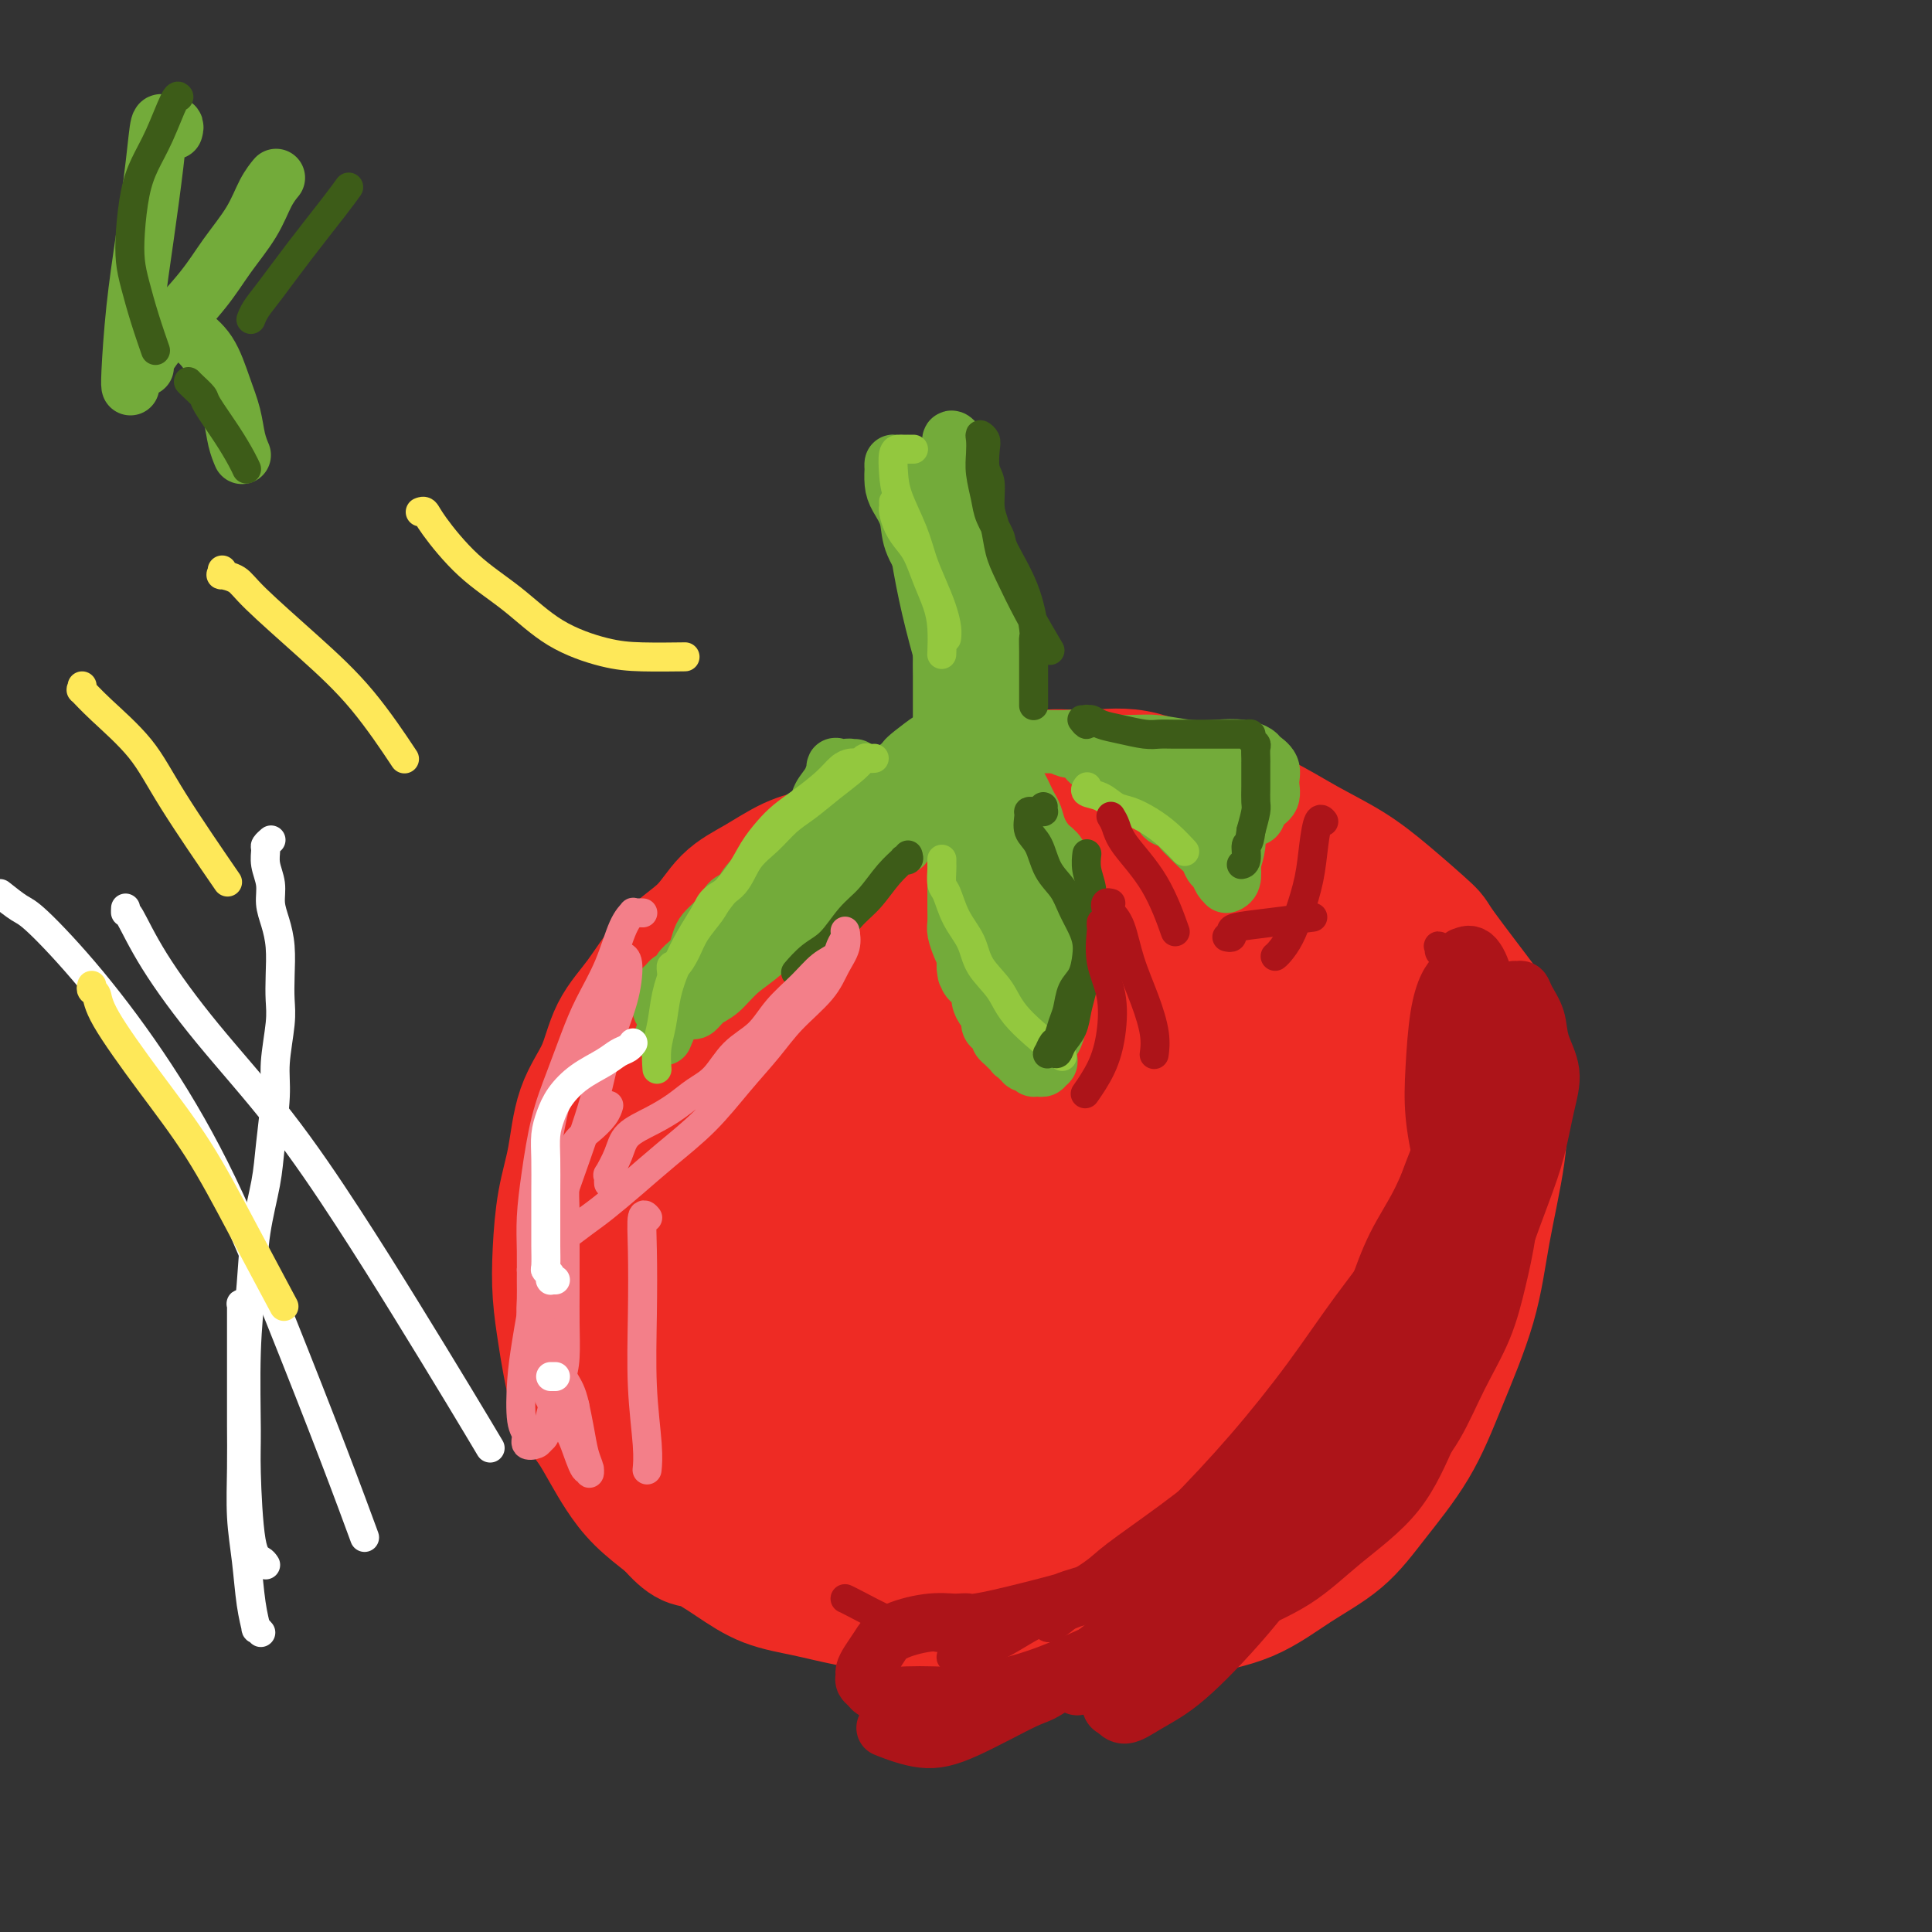 <svg viewBox='0 0 400 400' version='1.1' xmlns='http://www.w3.org/2000/svg' xmlns:xlink='http://www.w3.org/1999/xlink'><rect x="0" y="0" width="400" height="400" fill="#333333" stroke="none"/><g fill='none' stroke='#EE2B24' stroke-width='28' stroke-linecap='round' stroke-linejoin='round'><path d='M205,169c0.118,-0.455 0.237,-0.910 0,-1c-0.237,-0.090 -0.828,0.186 -1,0c-0.172,-0.186 0.077,-0.832 0,-1c-0.077,-0.168 -0.481,0.143 -1,0c-0.519,-0.143 -1.155,-0.741 -2,-1c-0.845,-0.259 -1.900,-0.180 -3,0c-1.100,0.180 -2.246,0.461 -4,1c-1.754,0.539 -4.115,1.336 -6,2c-1.885,0.664 -3.293,1.195 -5,2c-1.707,0.805 -3.713,1.882 -6,3c-2.287,1.118 -4.857,2.276 -7,3c-2.143,0.724 -3.860,1.015 -6,2c-2.140,0.985 -4.703,2.663 -7,4c-2.297,1.337 -4.327,2.332 -6,4c-1.673,1.668 -2.988,4.009 -5,6c-2.012,1.991 -4.721,3.634 -7,6c-2.279,2.366 -4.129,5.456 -6,8c-1.871,2.544 -3.762,4.542 -5,7c-1.238,2.458 -1.824,5.375 -3,8c-1.176,2.625 -2.943,4.957 -4,8c-1.057,3.043 -1.404,6.795 -2,10c-0.596,3.205 -1.439,5.862 -2,9c-0.561,3.138 -0.839,6.758 -1,10c-0.161,3.242 -0.206,6.105 0,9c0.206,2.895 0.663,5.820 1,8c0.337,2.180 0.554,3.614 1,6c0.446,2.386 1.121,5.722 2,8c0.879,2.278 1.962,3.497 3,5c1.038,1.503 2.031,3.289 3,5c0.969,1.711 1.915,3.345 3,5c1.085,1.655 2.310,3.330 4,5c1.690,1.670 3.845,3.335 6,5'/><path d='M139,315c3.960,4.589 4.361,3.561 6,4c1.639,0.439 4.518,2.344 7,4c2.482,1.656 4.568,3.062 7,4c2.432,0.938 5.211,1.407 8,2c2.789,0.593 5.589,1.311 9,2c3.411,0.689 7.432,1.349 11,2c3.568,0.651 6.681,1.294 10,2c3.319,0.706 6.844,1.476 10,2c3.156,0.524 5.943,0.803 9,1c3.057,0.197 6.383,0.311 10,0c3.617,-0.311 7.526,-1.049 11,-2c3.474,-0.951 6.512,-2.115 10,-3c3.488,-0.885 7.426,-1.491 11,-3c3.574,-1.509 6.785,-3.921 10,-6c3.215,-2.079 6.433,-3.824 9,-6c2.567,-2.176 4.482,-4.783 7,-8c2.518,-3.217 5.638,-7.045 8,-11c2.362,-3.955 3.966,-8.037 6,-13c2.034,-4.963 4.498,-10.806 6,-16c1.502,-5.194 2.043,-9.738 3,-15c0.957,-5.262 2.329,-11.243 3,-16c0.671,-4.757 0.641,-8.292 0,-13c-0.641,-4.708 -1.895,-10.589 -2,-13c-0.105,-2.411 0.937,-1.351 -1,-4c-1.937,-2.649 -6.853,-9.008 -9,-12c-2.147,-2.992 -1.523,-2.618 -3,-4c-1.477,-1.382 -5.053,-4.519 -8,-7c-2.947,-2.481 -5.264,-4.304 -8,-6c-2.736,-1.696 -5.890,-3.264 -9,-5c-3.110,-1.736 -6.174,-3.639 -9,-5c-2.826,-1.361 -5.413,-2.181 -8,-3'/><path d='M253,167c-6.886,-3.434 -7.102,-2.520 -9,-3c-1.898,-0.480 -5.479,-2.354 -9,-3c-3.521,-0.646 -6.982,-0.065 -10,0c-3.018,0.065 -5.595,-0.388 -9,0c-3.405,0.388 -7.640,1.615 -11,3c-3.360,1.385 -5.845,2.928 -9,5c-3.155,2.072 -6.978,4.672 -10,7c-3.022,2.328 -5.242,4.385 -8,7c-2.758,2.615 -6.055,5.788 -9,9c-2.945,3.212 -5.537,6.465 -8,10c-2.463,3.535 -4.798,7.354 -7,11c-2.202,3.646 -4.273,7.118 -6,11c-1.727,3.882 -3.112,8.172 -4,12c-0.888,3.828 -1.278,7.193 -2,11c-0.722,3.807 -1.775,8.056 -2,12c-0.225,3.944 0.377,7.583 1,11c0.623,3.417 1.269,6.612 2,10c0.731,3.388 1.549,6.969 3,10c1.451,3.031 3.534,5.512 5,8c1.466,2.488 2.314,4.984 4,7c1.686,2.016 4.210,3.553 7,5c2.790,1.447 5.845,2.804 9,4c3.155,1.196 6.408,2.231 10,3c3.592,0.769 7.523,1.271 12,2c4.477,0.729 9.500,1.685 14,2c4.500,0.315 8.477,-0.009 13,0c4.523,0.009 9.593,0.353 14,0c4.407,-0.353 8.150,-1.404 12,-2c3.850,-0.596 7.806,-0.737 12,-1c4.194,-0.263 8.627,-0.646 12,-2c3.373,-1.354 5.687,-3.677 8,-6'/><path d='M278,310c2.540,-2.497 4.889,-5.738 7,-10c2.111,-4.262 3.984,-9.544 5,-15c1.016,-5.456 1.174,-11.085 1,-17c-0.174,-5.915 -0.681,-12.116 -1,-18c-0.319,-5.884 -0.451,-11.451 -1,-17c-0.549,-5.549 -1.515,-11.082 -2,-16c-0.485,-4.918 -0.491,-9.223 -1,-13c-0.509,-3.777 -1.523,-7.028 -3,-10c-1.477,-2.972 -3.418,-5.667 -5,-8c-1.582,-2.333 -2.805,-4.305 -5,-6c-2.195,-1.695 -5.362,-3.113 -9,-4c-3.638,-0.887 -7.745,-1.245 -12,-1c-4.255,0.245 -8.656,1.092 -13,2c-4.344,0.908 -8.629,1.879 -13,3c-4.371,1.121 -8.826,2.394 -13,4c-4.174,1.606 -8.065,3.546 -12,5c-3.935,1.454 -7.914,2.421 -11,4c-3.086,1.579 -5.281,3.768 -8,6c-2.719,2.232 -5.963,4.507 -9,8c-3.037,3.493 -5.867,8.206 -8,14c-2.133,5.794 -3.568,12.671 -4,17c-0.432,4.329 0.140,6.109 0,10c-0.140,3.891 -0.991,9.892 1,18c1.991,8.108 6.825,18.323 9,23c2.175,4.677 1.690,3.815 3,6c1.310,2.185 4.414,7.415 7,11c2.586,3.585 4.654,5.524 7,7c2.346,1.476 4.969,2.488 8,3c3.031,0.512 6.470,0.522 10,0c3.530,-0.522 7.151,-1.578 11,-3c3.849,-1.422 7.924,-3.211 12,-5'/><path d='M229,308c7.481,-2.308 9.685,-4.077 13,-6c3.315,-1.923 7.741,-3.999 11,-6c3.259,-2.001 5.350,-3.926 8,-7c2.650,-3.074 5.858,-7.298 8,-12c2.142,-4.702 3.216,-9.881 4,-15c0.784,-5.119 1.277,-10.177 1,-15c-0.277,-4.823 -1.325,-9.409 -3,-14c-1.675,-4.591 -3.977,-9.186 -6,-13c-2.023,-3.814 -3.768,-6.849 -7,-10c-3.232,-3.151 -7.951,-6.420 -12,-9c-4.049,-2.580 -7.429,-4.472 -11,-6c-3.571,-1.528 -7.332,-2.692 -11,-3c-3.668,-0.308 -7.243,0.239 -11,1c-3.757,0.761 -7.696,1.737 -11,4c-3.304,2.263 -5.972,5.812 -9,10c-3.028,4.188 -6.414,9.015 -9,14c-2.586,4.985 -4.370,10.128 -6,16c-1.630,5.872 -3.106,12.473 -4,18c-0.894,5.527 -1.205,9.979 -1,15c0.205,5.021 0.926,10.612 2,15c1.074,4.388 2.502,7.575 4,11c1.498,3.425 3.066,7.088 6,10c2.934,2.912 7.235,5.072 11,7c3.765,1.928 6.994,3.624 11,4c4.006,0.376 8.789,-0.568 13,-2c4.211,-1.432 7.848,-3.353 12,-6c4.152,-2.647 8.817,-6.019 13,-10c4.183,-3.981 7.884,-8.572 11,-14c3.116,-5.428 5.647,-11.692 8,-18c2.353,-6.308 4.530,-12.659 6,-19c1.470,-6.341 2.235,-12.670 3,-19'/><path d='M273,229c0.408,-5.892 -0.072,-11.122 -1,-16c-0.928,-4.878 -2.306,-9.403 -4,-13c-1.694,-3.597 -3.706,-6.266 -7,-9c-3.294,-2.734 -7.870,-5.534 -12,-7c-4.130,-1.466 -7.815,-1.598 -12,-1c-4.185,0.598 -8.870,1.926 -13,4c-4.130,2.074 -7.705,4.895 -12,9c-4.295,4.105 -9.309,9.494 -13,15c-3.691,5.506 -6.058,11.128 -8,17c-1.942,5.872 -3.459,11.994 -4,18c-0.541,6.006 -0.106,11.896 1,17c1.106,5.104 2.883,9.424 5,14c2.117,4.576 4.574,9.409 8,13c3.426,3.591 7.821,5.940 12,8c4.179,2.060 8.140,3.832 12,4c3.860,0.168 7.617,-1.269 11,-3c3.383,-1.731 6.393,-3.758 10,-7c3.607,-3.242 7.812,-7.701 11,-12c3.188,-4.299 5.358,-8.438 7,-14c1.642,-5.562 2.756,-12.547 3,-19c0.244,-6.453 -0.383,-12.375 -1,-18c-0.617,-5.625 -1.223,-10.954 -3,-16c-1.777,-5.046 -4.724,-9.808 -6,-12c-1.276,-2.192 -0.880,-1.813 -3,-3c-2.120,-1.187 -6.757,-3.939 -11,-5c-4.243,-1.061 -8.091,-0.430 -12,1c-3.909,1.430 -7.879,3.659 -12,7c-4.121,3.341 -8.393,7.792 -12,13c-3.607,5.208 -6.548,11.171 -9,17c-2.452,5.829 -4.415,11.522 -5,17c-0.585,5.478 0.207,10.739 1,16'/><path d='M194,264c0.745,5.214 2.107,10.250 4,14c1.893,3.750 4.317,6.214 8,9c3.683,2.786 8.625,5.895 13,7c4.375,1.105 8.182,0.208 12,-1c3.818,-1.208 7.647,-2.725 11,-5c3.353,-2.275 6.229,-5.308 9,-9c2.771,-3.692 5.439,-8.044 7,-13c1.561,-4.956 2.017,-10.517 2,-16c-0.017,-5.483 -0.508,-10.889 -2,-16c-1.492,-5.111 -3.986,-9.928 -6,-14c-2.014,-4.072 -3.550,-7.398 -6,-10c-2.450,-2.602 -5.815,-4.479 -9,-5c-3.185,-0.521 -6.190,0.316 -9,2c-2.810,1.684 -5.426,4.217 -8,9c-2.574,4.783 -5.107,11.816 -6,18c-0.893,6.184 -0.145,11.519 1,17c1.145,5.481 2.689,11.107 4,15c1.311,3.893 2.389,6.054 5,8c2.611,1.946 6.753,3.679 10,4c3.247,0.321 5.597,-0.768 8,-3c2.403,-2.232 4.859,-5.605 7,-10c2.141,-4.395 3.969,-9.811 5,-15c1.031,-5.189 1.267,-10.152 1,-15c-0.267,-4.848 -1.037,-9.580 -2,-13c-0.963,-3.420 -2.118,-5.528 -4,-7c-1.882,-1.472 -4.491,-2.309 -7,-2c-2.509,0.309 -4.918,1.765 -8,6c-3.082,4.235 -6.836,11.248 -9,18c-2.164,6.752 -2.736,13.241 -3,19c-0.264,5.759 -0.218,10.788 0,14c0.218,3.212 0.609,4.606 1,6'/><path d='M223,276c-0.159,6.280 0.445,2.479 1,1c0.555,-1.479 1.063,-0.635 2,-2c0.937,-1.365 2.304,-4.938 3,-9c0.696,-4.063 0.723,-8.615 1,-12c0.277,-3.385 0.805,-5.604 1,-8c0.195,-2.396 0.056,-4.970 0,-6c-0.056,-1.030 -0.028,-0.515 0,0'/></g>
<g fill='none' stroke='#73AB3A' stroke-width='12' stroke-linecap='round' stroke-linejoin='round'><path d='M197,157c0.006,-0.423 0.011,-0.845 0,-1c-0.011,-0.155 -0.039,-0.042 0,0c0.039,0.042 0.146,0.013 0,0c-0.146,-0.013 -0.545,-0.009 -1,0c-0.455,0.009 -0.967,0.022 -1,0c-0.033,-0.022 0.411,-0.078 0,0c-0.411,0.078 -1.678,0.290 -3,1c-1.322,0.710 -2.701,1.917 -4,3c-1.299,1.083 -2.519,2.040 -4,3c-1.481,0.960 -3.224,1.922 -5,3c-1.776,1.078 -3.585,2.274 -5,3c-1.415,0.726 -2.437,0.984 -4,2c-1.563,1.016 -3.668,2.789 -5,4c-1.332,1.211 -1.890,1.858 -3,3c-1.110,1.142 -2.770,2.779 -4,4c-1.230,1.221 -2.028,2.027 -3,3c-0.972,0.973 -2.118,2.114 -3,3c-0.882,0.886 -1.500,1.518 -2,2c-0.500,0.482 -0.882,0.813 -1,1c-0.118,0.187 0.028,0.228 0,0c-0.028,-0.228 -0.232,-0.727 0,-1c0.232,-0.273 0.899,-0.320 2,-1c1.101,-0.680 2.636,-1.994 4,-3c1.364,-1.006 2.556,-1.704 4,-3c1.444,-1.296 3.141,-3.189 5,-5c1.859,-1.811 3.881,-3.538 6,-5c2.119,-1.462 4.337,-2.657 6,-4c1.663,-1.343 2.772,-2.832 4,-4c1.228,-1.168 2.577,-2.014 4,-3c1.423,-0.986 2.922,-2.112 4,-3c1.078,-0.888 1.737,-1.540 2,-2c0.263,-0.460 0.132,-0.730 0,-1'/><path d='M190,156c6.022,-5.332 1.078,-1.660 -1,0c-2.078,1.660 -1.289,1.310 -2,2c-0.711,0.690 -2.922,2.419 -5,4c-2.078,1.581 -4.022,3.013 -6,5c-1.978,1.987 -3.989,4.530 -6,7c-2.011,2.470 -4.023,4.867 -6,7c-1.977,2.133 -3.920,4.003 -6,6c-2.080,1.997 -4.297,4.121 -6,6c-1.703,1.879 -2.891,3.511 -4,5c-1.109,1.489 -2.140,2.833 -3,4c-0.860,1.167 -1.548,2.155 -2,3c-0.452,0.845 -0.668,1.546 -1,2c-0.332,0.454 -0.780,0.659 -1,1c-0.220,0.341 -0.211,0.817 0,1c0.211,0.183 0.625,0.073 1,0c0.375,-0.073 0.710,-0.109 1,0c0.290,0.109 0.535,0.362 1,0c0.465,-0.362 1.152,-1.338 2,-2c0.848,-0.662 1.859,-1.011 3,-2c1.141,-0.989 2.411,-2.617 4,-4c1.589,-1.383 3.495,-2.522 5,-4c1.505,-1.478 2.607,-3.294 4,-5c1.393,-1.706 3.075,-3.303 5,-5c1.925,-1.697 4.093,-3.493 6,-5c1.907,-1.507 3.552,-2.723 5,-4c1.448,-1.277 2.697,-2.613 4,-4c1.303,-1.387 2.658,-2.825 4,-4c1.342,-1.175 2.671,-2.088 4,-3'/><path d='M190,167c6.917,-6.282 3.711,-2.987 3,-2c-0.711,0.987 1.073,-0.335 2,-1c0.927,-0.665 0.997,-0.674 1,-1c0.003,-0.326 -0.060,-0.969 0,-1c0.060,-0.031 0.245,0.549 0,1c-0.245,0.451 -0.919,0.774 -1,1c-0.081,0.226 0.433,0.356 0,1c-0.433,0.644 -1.811,1.801 -3,3c-1.189,1.199 -2.188,2.441 -4,4c-1.812,1.559 -4.436,3.437 -6,5c-1.564,1.563 -2.066,2.812 -3,4c-0.934,1.188 -2.299,2.316 -3,3c-0.701,0.684 -0.737,0.925 -1,1c-0.263,0.075 -0.751,-0.016 -1,0c-0.249,0.016 -0.258,0.140 0,0c0.258,-0.140 0.783,-0.545 1,-1c0.217,-0.455 0.127,-0.961 1,-2c0.873,-1.039 2.711,-2.611 4,-4c1.289,-1.389 2.029,-2.594 3,-4c0.971,-1.406 2.173,-3.011 3,-4c0.827,-0.989 1.279,-1.360 2,-2c0.721,-0.640 1.709,-1.548 2,-2c0.291,-0.452 -0.117,-0.448 0,-1c0.117,-0.552 0.759,-1.660 1,-2c0.241,-0.340 0.079,0.090 0,0c-0.079,-0.090 -0.076,-0.698 0,-1c0.076,-0.302 0.227,-0.297 0,0c-0.227,0.297 -0.830,0.888 -1,1c-0.170,0.112 0.094,-0.254 0,0c-0.094,0.254 -0.547,1.127 -1,2'/><path d='M189,165c-0.248,0.423 0.131,0.482 0,1c-0.131,0.518 -0.771,1.496 -1,2c-0.229,0.504 -0.047,0.534 0,1c0.047,0.466 -0.040,1.368 0,2c0.040,0.632 0.207,0.992 0,1c-0.207,0.008 -0.787,-0.338 -1,0c-0.213,0.338 -0.057,1.359 0,2c0.057,0.641 0.015,0.903 0,1c-0.015,0.097 -0.004,0.028 0,0c0.004,-0.028 0.002,-0.014 0,0'/><path d='M177,159c0.120,0.392 0.240,0.784 0,1c-0.240,0.216 -0.839,0.255 -1,0c-0.161,-0.255 0.115,-0.803 0,-1c-0.115,-0.197 -0.621,-0.044 -1,0c-0.379,0.044 -0.630,-0.022 -1,0c-0.370,0.022 -0.858,0.131 -1,0c-0.142,-0.131 0.062,-0.502 0,0c-0.062,0.502 -0.390,1.876 -1,3c-0.610,1.124 -1.503,1.998 -2,3c-0.497,1.002 -0.597,2.134 -1,3c-0.403,0.866 -1.109,1.467 -2,2c-0.891,0.533 -1.967,0.999 -3,2c-1.033,1.001 -2.024,2.537 -3,4c-0.976,1.463 -1.938,2.853 -3,4c-1.062,1.147 -2.225,2.051 -3,3c-0.775,0.949 -1.163,1.944 -2,3c-0.837,1.056 -2.122,2.173 -3,3c-0.878,0.827 -1.350,1.363 -2,2c-0.650,0.637 -1.480,1.374 -2,2c-0.520,0.626 -0.731,1.142 -1,2c-0.269,0.858 -0.597,2.060 -1,3c-0.403,0.940 -0.883,1.618 -1,2c-0.117,0.382 0.127,0.469 0,1c-0.127,0.531 -0.627,1.507 -1,2c-0.373,0.493 -0.621,0.503 -1,1c-0.379,0.497 -0.890,1.481 -1,2c-0.110,0.519 0.181,0.574 0,1c-0.181,0.426 -0.833,1.225 -1,2c-0.167,0.775 0.151,1.527 0,2c-0.151,0.473 -0.771,0.666 -1,1c-0.229,0.334 -0.065,0.810 0,1c0.065,0.190 0.033,0.095 0,0'/><path d='M138,213c-1.244,3.111 -0.356,0.889 0,0c0.356,-0.889 0.178,-0.444 0,0'/><path d='M204,154c0.120,-0.000 0.239,-0.000 0,0c-0.239,0.000 -0.837,0.000 -1,0c-0.163,-0.000 0.107,-0.001 0,0c-0.107,0.001 -0.593,0.002 -1,0c-0.407,-0.002 -0.735,-0.008 -1,0c-0.265,0.008 -0.468,0.028 -1,0c-0.532,-0.028 -1.395,-0.106 -2,0c-0.605,0.106 -0.953,0.395 -2,1c-1.047,0.605 -2.793,1.527 -4,2c-1.207,0.473 -1.874,0.498 -3,1c-1.126,0.502 -2.712,1.482 -4,2c-1.288,0.518 -2.277,0.576 -3,1c-0.723,0.424 -1.180,1.216 -2,2c-0.820,0.784 -2.001,1.560 -3,2c-0.999,0.440 -1.814,0.544 -3,1c-1.186,0.456 -2.741,1.262 -4,2c-1.259,0.738 -2.221,1.406 -3,2c-0.779,0.594 -1.375,1.114 -2,2c-0.625,0.886 -1.280,2.138 -2,3c-0.720,0.862 -1.506,1.334 -2,2c-0.494,0.666 -0.695,1.526 -1,2c-0.305,0.474 -0.714,0.561 -1,1c-0.286,0.439 -0.447,1.230 -1,2c-0.553,0.770 -1.496,1.520 -2,2c-0.504,0.480 -0.569,0.691 -1,1c-0.431,0.309 -1.229,0.715 -2,1c-0.771,0.285 -1.516,0.447 -2,1c-0.484,0.553 -0.707,1.496 -1,2c-0.293,0.504 -0.656,0.568 -1,1c-0.344,0.432 -0.670,1.232 -1,2c-0.330,0.768 -0.666,1.505 -1,2c-0.334,0.495 -0.667,0.747 -1,1'/><path d='M146,195c-3.383,4.223 -1.340,2.279 -1,2c0.340,-0.279 -1.022,1.105 -2,2c-0.978,0.895 -1.572,1.300 -2,2c-0.428,0.700 -0.689,1.694 -1,2c-0.311,0.306 -0.672,-0.077 -1,0c-0.328,0.077 -0.624,0.613 -1,1c-0.376,0.387 -0.833,0.624 -1,1c-0.167,0.376 -0.045,0.889 0,1c0.045,0.111 0.012,-0.182 0,0c-0.012,0.182 -0.004,0.837 0,1c0.004,0.163 0.005,-0.167 0,0c-0.005,0.167 -0.017,0.829 0,1c0.017,0.171 0.064,-0.150 0,0c-0.064,0.150 -0.239,0.769 0,1c0.239,0.231 0.893,0.073 1,0c0.107,-0.073 -0.332,-0.061 0,0c0.332,0.061 1.436,0.170 2,0c0.564,-0.170 0.590,-0.620 1,-1c0.410,-0.380 1.205,-0.690 2,-1'/><path d='M143,207c1.064,-0.273 0.726,-0.455 1,-1c0.274,-0.545 1.162,-1.454 2,-2c0.838,-0.546 1.628,-0.728 2,-1c0.372,-0.272 0.327,-0.635 1,-1c0.673,-0.365 2.063,-0.732 3,-1c0.937,-0.268 1.419,-0.438 2,-1c0.581,-0.562 1.259,-1.515 2,-2c0.741,-0.485 1.545,-0.501 2,-1c0.455,-0.499 0.563,-1.481 1,-2c0.437,-0.519 1.205,-0.577 2,-1c0.795,-0.423 1.616,-1.213 2,-2c0.384,-0.787 0.331,-1.573 1,-2c0.669,-0.427 2.062,-0.495 3,-1c0.938,-0.505 1.422,-1.446 2,-2c0.578,-0.554 1.249,-0.721 2,-1c0.751,-0.279 1.581,-0.670 2,-1c0.419,-0.330 0.427,-0.599 1,-1c0.573,-0.401 1.711,-0.934 2,-1c0.289,-0.066 -0.270,0.334 0,0c0.270,-0.334 1.371,-1.403 2,-2c0.629,-0.597 0.788,-0.722 1,-1c0.212,-0.278 0.478,-0.708 1,-1c0.522,-0.292 1.299,-0.445 2,-1c0.701,-0.555 1.324,-1.511 2,-2c0.676,-0.489 1.403,-0.512 2,-1c0.597,-0.488 1.064,-1.440 2,-2c0.936,-0.560 2.342,-0.727 3,-1c0.658,-0.273 0.568,-0.650 1,-1c0.432,-0.350 1.386,-0.671 2,-1c0.614,-0.329 0.890,-0.665 1,-1c0.110,-0.335 0.055,-0.667 0,-1'/><path d='M195,168c8.226,-6.196 2.793,-2.186 1,-1c-1.793,1.186 0.056,-0.453 1,-1c0.944,-0.547 0.984,-0.002 1,0c0.016,0.002 0.008,-0.539 0,-1c-0.008,-0.461 -0.016,-0.842 0,-1c0.016,-0.158 0.056,-0.094 0,0c-0.056,0.094 -0.207,0.218 0,0c0.207,-0.218 0.774,-0.777 1,-1c0.226,-0.223 0.113,-0.109 0,0c-0.113,0.109 -0.227,0.213 0,0c0.227,-0.213 0.794,-0.745 1,-1c0.206,-0.255 0.051,-0.235 0,0c-0.051,0.235 0.001,0.685 0,1c-0.001,0.315 -0.057,0.496 0,1c0.057,0.504 0.225,1.331 0,2c-0.225,0.669 -0.845,1.179 -1,2c-0.155,0.821 0.155,1.953 0,3c-0.155,1.047 -0.773,2.009 -1,3c-0.227,0.991 -0.061,2.011 0,3c0.061,0.989 0.016,1.945 0,3c-0.016,1.055 -0.005,2.207 0,3c0.005,0.793 0.004,1.227 0,2c-0.004,0.773 -0.012,1.884 0,3c0.012,1.116 0.045,2.237 0,3c-0.045,0.763 -0.166,1.167 0,2c0.166,0.833 0.619,2.095 1,3c0.381,0.905 0.691,1.452 1,2'/><path d='M200,198c0.168,5.841 0.087,2.944 0,2c-0.087,-0.944 -0.182,0.064 0,1c0.182,0.936 0.640,1.799 1,2c0.360,0.201 0.622,-0.259 1,0c0.378,0.259 0.871,1.239 1,2c0.129,0.761 -0.106,1.303 0,2c0.106,0.697 0.554,1.549 1,2c0.446,0.451 0.889,0.502 1,1c0.111,0.498 -0.110,1.444 0,2c0.110,0.556 0.551,0.723 1,1c0.449,0.277 0.908,0.666 1,1c0.092,0.334 -0.181,0.615 0,1c0.181,0.385 0.818,0.874 1,1c0.182,0.126 -0.091,-0.111 0,0c0.091,0.111 0.545,0.570 1,1c0.455,0.430 0.911,0.832 1,1c0.089,0.168 -0.187,0.101 0,0c0.187,-0.101 0.839,-0.237 1,0c0.161,0.237 -0.168,0.847 0,1c0.168,0.153 0.834,-0.151 1,0c0.166,0.151 -0.167,0.759 0,1c0.167,0.241 0.833,0.117 1,0c0.167,-0.117 -0.167,-0.228 0,0c0.167,0.228 0.833,0.794 1,1c0.167,0.206 -0.165,0.051 0,0c0.165,-0.051 0.829,0.000 1,0c0.171,-0.000 -0.150,-0.052 0,0c0.150,0.052 0.771,0.206 1,0c0.229,-0.206 0.065,-0.773 0,-1c-0.065,-0.227 -0.033,-0.113 0,0'/><path d='M216,220c1.465,0.441 1.127,-0.457 1,-1c-0.127,-0.543 -0.045,-0.729 0,-1c0.045,-0.271 0.051,-0.625 0,-1c-0.051,-0.375 -0.158,-0.772 0,-1c0.158,-0.228 0.582,-0.289 1,-1c0.418,-0.711 0.829,-2.074 1,-3c0.171,-0.926 0.102,-1.417 0,-2c-0.102,-0.583 -0.239,-1.258 0,-2c0.239,-0.742 0.852,-1.551 1,-2c0.148,-0.449 -0.171,-0.537 0,-1c0.171,-0.463 0.830,-1.302 1,-2c0.170,-0.698 -0.151,-1.256 0,-2c0.151,-0.744 0.772,-1.674 1,-2c0.228,-0.326 0.061,-0.046 0,-1c-0.061,-0.954 -0.017,-3.141 0,-4c0.017,-0.859 0.005,-0.390 0,-1c-0.005,-0.610 -0.004,-2.299 0,-3c0.004,-0.701 0.012,-0.413 0,-1c-0.012,-0.587 -0.044,-2.048 0,-3c0.044,-0.952 0.164,-1.395 0,-2c-0.164,-0.605 -0.611,-1.372 -1,-2c-0.389,-0.628 -0.720,-1.116 -1,-2c-0.280,-0.884 -0.509,-2.162 -1,-3c-0.491,-0.838 -1.245,-1.236 -2,-2c-0.755,-0.764 -1.512,-1.895 -2,-3c-0.488,-1.105 -0.709,-2.183 -1,-3c-0.291,-0.817 -0.653,-1.374 -1,-2c-0.347,-0.626 -0.681,-1.323 -1,-2c-0.319,-0.677 -0.624,-1.336 -1,-2c-0.376,-0.664 -0.822,-1.333 -1,-2c-0.178,-0.667 -0.089,-1.334 0,-2'/><path d='M210,159c-2.095,-4.356 -1.332,-1.747 -1,-1c0.332,0.747 0.233,-0.370 0,-1c-0.233,-0.630 -0.599,-0.773 -1,-1c-0.401,-0.227 -0.837,-0.537 -1,-1c-0.163,-0.463 -0.055,-1.079 0,-1c0.055,0.079 0.056,0.853 0,1c-0.056,0.147 -0.169,-0.331 0,0c0.169,0.331 0.620,1.473 1,3c0.380,1.527 0.690,3.440 1,5c0.310,1.560 0.619,2.766 1,4c0.381,1.234 0.834,2.495 1,4c0.166,1.505 0.044,3.252 0,5c-0.044,1.748 -0.012,3.496 0,5c0.012,1.504 0.003,2.765 0,4c-0.003,1.235 -0.001,2.445 0,4c0.001,1.555 0.000,3.455 0,5c-0.000,1.545 0.000,2.734 0,4c-0.000,1.266 -0.000,2.609 0,4c0.000,1.391 0.001,2.831 0,4c-0.001,1.169 -0.004,2.068 0,3c0.004,0.932 0.016,1.896 0,3c-0.016,1.104 -0.060,2.347 0,3c0.060,0.653 0.223,0.714 0,1c-0.223,0.286 -0.833,0.795 -1,1c-0.167,0.205 0.110,0.107 0,0c-0.110,-0.107 -0.607,-0.221 -1,-1c-0.393,-0.779 -0.684,-2.223 -1,-4c-0.316,-1.777 -0.658,-3.889 -1,-6'/><path d='M207,206c-0.618,-2.681 -0.161,-4.885 0,-7c0.161,-2.115 0.028,-4.141 0,-6c-0.028,-1.859 0.049,-3.551 0,-5c-0.049,-1.449 -0.223,-2.655 0,-4c0.223,-1.345 0.844,-2.828 1,-4c0.156,-1.172 -0.154,-2.034 0,-3c0.154,-0.966 0.771,-2.036 1,-3c0.229,-0.964 0.071,-1.820 0,-2c-0.071,-0.180 -0.056,0.318 0,0c0.056,-0.318 0.154,-1.453 0,-2c-0.154,-0.547 -0.561,-0.507 -1,-1c-0.439,-0.493 -0.912,-1.518 -1,-2c-0.088,-0.482 0.208,-0.419 0,-1c-0.208,-0.581 -0.921,-1.805 -2,-3c-1.079,-1.195 -2.524,-2.362 -3,-3c-0.476,-0.638 0.016,-0.748 0,-1c-0.016,-0.252 -0.541,-0.646 -1,-1c-0.459,-0.354 -0.853,-0.669 -1,-1c-0.147,-0.331 -0.049,-0.677 0,-1c0.049,-0.323 0.047,-0.622 0,-1c-0.047,-0.378 -0.140,-0.833 0,-1c0.140,-0.167 0.514,-0.045 1,0c0.486,0.045 1.085,0.012 2,0c0.915,-0.012 2.147,-0.003 3,0c0.853,0.003 1.327,0.001 2,0c0.673,-0.001 1.546,-0.000 2,0c0.454,0.000 0.489,0.000 1,0c0.511,-0.000 1.498,-0.000 2,0c0.502,0.000 0.520,0.000 1,0c0.480,-0.000 1.423,-0.000 2,0c0.577,0.000 0.789,0.000 1,0'/><path d='M217,154c2.970,-0.064 1.895,-0.224 2,0c0.105,0.224 1.389,0.834 2,1c0.611,0.166 0.548,-0.110 1,0c0.452,0.110 1.420,0.606 2,1c0.580,0.394 0.773,0.686 1,1c0.227,0.314 0.488,0.650 1,1c0.512,0.350 1.277,0.714 2,1c0.723,0.286 1.406,0.495 2,1c0.594,0.505 1.100,1.305 2,2c0.900,0.695 2.194,1.284 3,2c0.806,0.716 1.123,1.558 2,2c0.877,0.442 2.314,0.485 3,1c0.686,0.515 0.620,1.503 1,2c0.380,0.497 1.205,0.503 2,1c0.795,0.497 1.561,1.485 2,2c0.439,0.515 0.551,0.557 1,1c0.449,0.443 1.233,1.288 2,2c0.767,0.712 1.516,1.291 2,2c0.484,0.709 0.704,1.549 1,2c0.296,0.451 0.667,0.514 1,1c0.333,0.486 0.629,1.397 1,2c0.371,0.603 0.818,0.899 1,1c0.182,0.101 0.100,0.006 0,0c-0.100,-0.006 -0.219,0.075 0,0c0.219,-0.075 0.777,-0.307 1,-1c0.223,-0.693 0.112,-1.846 0,-3'/><path d='M255,179c0.385,-1.381 0.847,-2.832 1,-4c0.153,-1.168 -0.004,-2.052 0,-3c0.004,-0.948 0.168,-1.958 0,-3c-0.168,-1.042 -0.667,-2.114 -1,-3c-0.333,-0.886 -0.498,-1.584 -1,-2c-0.502,-0.416 -1.340,-0.549 -2,-1c-0.660,-0.451 -1.140,-1.221 -2,-2c-0.860,-0.779 -2.098,-1.568 -3,-2c-0.902,-0.432 -1.466,-0.508 -2,-1c-0.534,-0.492 -1.038,-1.400 -2,-2c-0.962,-0.600 -2.383,-0.892 -3,-1c-0.617,-0.108 -0.432,-0.033 -1,0c-0.568,0.033 -1.891,0.024 -3,0c-1.109,-0.024 -2.005,-0.063 -3,0c-0.995,0.063 -2.089,0.227 -3,0c-0.911,-0.227 -1.640,-0.845 -2,-1c-0.360,-0.155 -0.351,0.155 -1,0c-0.649,-0.155 -1.956,-0.774 -3,-1c-1.044,-0.226 -1.824,-0.061 -3,0c-1.176,0.061 -2.749,0.016 -4,0c-1.251,-0.016 -2.182,-0.004 -3,0c-0.818,0.004 -1.523,0.000 -2,0c-0.477,-0.000 -0.726,0.004 -1,0c-0.274,-0.004 -0.572,-0.015 -1,0c-0.428,0.015 -0.985,0.057 -1,0c-0.015,-0.057 0.511,-0.211 1,0c0.489,0.211 0.939,0.788 3,1c2.061,0.212 5.732,0.061 9,0c3.268,-0.061 6.134,-0.030 9,0'/><path d='M231,154c4.560,0.095 5.961,-0.168 8,0c2.039,0.168 4.716,0.765 7,1c2.284,0.235 4.175,0.107 6,0c1.825,-0.107 3.585,-0.192 5,0c1.415,0.192 2.486,0.660 3,1c0.514,0.340 0.471,0.552 1,1c0.529,0.448 1.631,1.133 2,2c0.369,0.867 0.004,1.917 0,3c-0.004,1.083 0.353,2.199 0,3c-0.353,0.801 -1.414,1.287 -2,2c-0.586,0.713 -0.696,1.654 -1,2c-0.304,0.346 -0.801,0.099 -1,0c-0.199,-0.099 -0.099,-0.049 0,0'/><path d='M202,165c-0.447,0.009 -0.894,0.017 -1,0c-0.106,-0.017 0.130,-0.061 0,0c-0.130,0.061 -0.626,0.225 -1,0c-0.374,-0.225 -0.625,-0.841 -1,-1c-0.375,-0.159 -0.875,0.138 -1,0c-0.125,-0.138 0.124,-0.712 0,-1c-0.124,-0.288 -0.622,-0.289 -1,-1c-0.378,-0.711 -0.637,-2.131 -1,-3c-0.363,-0.869 -0.829,-1.187 -1,-2c-0.171,-0.813 -0.046,-2.120 0,-3c0.046,-0.880 0.012,-1.332 0,-2c-0.012,-0.668 -0.003,-1.553 0,-3c0.003,-1.447 -0.002,-3.456 0,-5c0.002,-1.544 0.010,-2.624 0,-4c-0.010,-1.376 -0.038,-3.049 0,-5c0.038,-1.951 0.141,-4.181 0,-6c-0.141,-1.819 -0.528,-3.229 -1,-5c-0.472,-1.771 -1.030,-3.905 -2,-6c-0.970,-2.095 -2.351,-4.153 -3,-6c-0.649,-1.847 -0.566,-3.485 -1,-5c-0.434,-1.515 -1.384,-2.908 -2,-4c-0.616,-1.092 -0.897,-1.885 -1,-3c-0.103,-1.115 -0.026,-2.554 0,-3c0.026,-0.446 0.002,0.102 0,0c-0.002,-0.102 0.020,-0.853 0,-1c-0.020,-0.147 -0.080,0.310 0,1c0.080,0.690 0.300,1.613 1,3c0.700,1.387 1.878,3.238 3,6c1.122,2.762 2.187,6.436 3,10c0.813,3.564 1.375,7.018 2,10c0.625,2.982 1.312,5.491 2,8'/><path d='M196,134c2.304,6.960 2.565,5.859 3,7c0.435,1.141 1.044,4.525 2,7c0.956,2.475 2.257,4.040 3,6c0.743,1.960 0.927,4.313 1,6c0.073,1.687 0.035,2.707 0,4c-0.035,1.293 -0.066,2.858 0,4c0.066,1.142 0.229,1.862 0,3c-0.229,1.138 -0.849,2.695 -1,4c-0.151,1.305 0.167,2.357 0,3c-0.167,0.643 -0.818,0.877 -1,1c-0.182,0.123 0.104,0.134 0,0c-0.104,-0.134 -0.600,-0.412 -1,-1c-0.400,-0.588 -0.706,-1.487 -1,-3c-0.294,-1.513 -0.576,-3.639 -1,-6c-0.424,-2.361 -0.989,-4.958 -1,-8c-0.011,-3.042 0.534,-6.529 1,-10c0.466,-3.471 0.854,-6.924 1,-10c0.146,-3.076 0.049,-5.773 0,-9c-0.049,-3.227 -0.051,-6.983 0,-10c0.051,-3.017 0.154,-5.293 0,-8c-0.154,-2.707 -0.567,-5.843 -1,-8c-0.433,-2.157 -0.886,-3.333 -1,-4c-0.114,-0.667 0.112,-0.824 0,-2c-0.112,-1.176 -0.562,-3.369 -1,-5c-0.438,-1.631 -0.864,-2.698 -1,-3c-0.136,-0.302 0.018,0.160 0,0c-0.018,-0.160 -0.209,-0.944 0,-1c0.209,-0.056 0.819,0.614 1,1c0.181,0.386 -0.067,0.489 0,1c0.067,0.511 0.448,1.432 1,3c0.552,1.568 1.276,3.784 2,6'/><path d='M201,102c0.737,2.927 0.580,5.246 1,8c0.420,2.754 1.418,5.943 2,9c0.582,3.057 0.747,5.982 1,9c0.253,3.018 0.592,6.127 1,9c0.408,2.873 0.884,5.509 1,8c0.116,2.491 -0.127,4.838 0,7c0.127,2.162 0.623,4.138 1,6c0.377,1.862 0.634,3.610 1,5c0.366,1.390 0.841,2.420 1,3c0.159,0.580 0.004,0.708 0,1c-0.004,0.292 0.145,0.749 0,1c-0.145,0.251 -0.583,0.296 -1,0c-0.417,-0.296 -0.814,-0.934 -1,-1c-0.186,-0.066 -0.161,0.441 -1,-1c-0.839,-1.441 -2.543,-4.829 -4,-8c-1.457,-3.171 -2.668,-6.127 -4,-10c-1.332,-3.873 -2.785,-8.665 -4,-13c-1.215,-4.335 -2.192,-8.213 -3,-12c-0.808,-3.787 -1.446,-7.484 -2,-11c-0.554,-3.516 -1.025,-6.850 -1,-9c0.025,-2.150 0.545,-3.117 1,-4c0.455,-0.883 0.844,-1.681 1,-2c0.156,-0.319 0.078,-0.160 0,0'/><path d='M36,27c0.120,-0.425 0.239,-0.851 0,-1c-0.239,-0.149 -0.837,-0.022 -1,0c-0.163,0.022 0.108,-0.062 0,0c-0.108,0.062 -0.596,0.270 -1,0c-0.404,-0.270 -0.725,-1.018 -1,0c-0.275,1.018 -0.504,3.804 -1,8c-0.496,4.196 -1.257,9.804 -2,15c-0.743,5.196 -1.467,9.980 -2,15c-0.533,5.020 -0.874,10.275 -1,13c-0.126,2.725 -0.036,2.922 0,3c0.036,0.078 0.018,0.039 0,0'/><path d='M30,76c0.011,-0.457 0.022,-0.914 0,-1c-0.022,-0.086 -0.076,0.198 0,0c0.076,-0.198 0.282,-0.880 1,-2c0.718,-1.120 1.949,-2.680 4,-5c2.051,-2.320 4.921,-5.400 7,-8c2.079,-2.600 3.366,-4.721 5,-7c1.634,-2.279 3.615,-4.716 5,-7c1.385,-2.284 2.175,-4.416 3,-6c0.825,-1.584 1.684,-2.619 2,-3c0.316,-0.381 0.090,-0.109 0,0c-0.090,0.109 -0.045,0.054 0,0'/><path d='M36,67c-0.080,-0.495 -0.159,-0.991 0,-1c0.159,-0.009 0.557,0.467 1,1c0.443,0.533 0.930,1.122 2,2c1.070,0.878 2.721,2.047 4,4c1.279,1.953 2.185,4.692 3,7c0.815,2.308 1.538,4.186 2,6c0.462,1.814 0.663,3.565 1,5c0.337,1.435 0.811,2.553 1,3c0.189,0.447 0.095,0.224 0,0'/></g>
<g fill='none' stroke='#93C83E' stroke-width='6' stroke-linecap='round' stroke-linejoin='round'><path d='M189,93c0.120,-0.000 0.240,-0.000 0,0c-0.240,0.000 -0.838,0.001 -1,0c-0.162,-0.001 0.114,-0.003 0,0c-0.114,0.003 -0.618,0.010 -1,0c-0.382,-0.010 -0.643,-0.038 -1,0c-0.357,0.038 -0.811,0.140 -1,1c-0.189,0.860 -0.111,2.476 0,4c0.111,1.524 0.257,2.956 1,5c0.743,2.044 2.084,4.701 3,7c0.916,2.299 1.408,4.242 2,6c0.592,1.758 1.283,3.333 2,5c0.717,1.667 1.460,3.426 2,5c0.540,1.574 0.876,2.962 1,4c0.124,1.038 0.035,1.725 0,2c-0.035,0.275 -0.018,0.137 0,0'/><path d='M185,104c-0.005,-0.102 -0.009,-0.204 0,0c0.009,0.204 0.033,0.713 0,1c-0.033,0.287 -0.122,0.351 0,1c0.122,0.649 0.456,1.884 1,3c0.544,1.116 1.298,2.113 2,3c0.702,0.887 1.351,1.664 2,3c0.649,1.336 1.298,3.231 2,5c0.702,1.769 1.456,3.412 2,5c0.544,1.588 0.877,3.120 1,5c0.123,1.880 0.035,4.109 0,5c-0.035,0.891 -0.018,0.446 0,0'/><path d='M139,201c0.017,0.131 0.034,0.262 0,0c-0.034,-0.262 -0.118,-0.917 0,-1c0.118,-0.083 0.438,0.405 1,0c0.562,-0.405 1.365,-1.703 2,-3c0.635,-1.297 1.104,-2.594 2,-4c0.896,-1.406 2.221,-2.922 3,-4c0.779,-1.078 1.012,-1.720 2,-3c0.988,-1.280 2.731,-3.198 4,-5c1.269,-1.802 2.065,-3.486 3,-5c0.935,-1.514 2.007,-2.857 3,-4c0.993,-1.143 1.905,-2.086 3,-3c1.095,-0.914 2.374,-1.800 4,-3c1.626,-1.200 3.599,-2.714 5,-4c1.401,-1.286 2.231,-2.345 3,-3c0.769,-0.655 1.476,-0.907 2,-1c0.524,-0.093 0.864,-0.027 1,0c0.136,0.027 0.068,0.013 0,0'/><path d='M181,157c-0.338,0.036 -0.677,0.071 -1,0c-0.323,-0.071 -0.631,-0.249 -1,0c-0.369,0.249 -0.800,0.927 -2,2c-1.200,1.073 -3.168,2.543 -5,4c-1.832,1.457 -3.528,2.900 -5,4c-1.472,1.100 -2.720,1.855 -4,3c-1.280,1.145 -2.593,2.678 -4,4c-1.407,1.322 -2.908,2.431 -4,4c-1.092,1.569 -1.777,3.597 -3,5c-1.223,1.403 -2.986,2.179 -4,3c-1.014,0.821 -1.280,1.685 -2,3c-0.720,1.315 -1.896,3.081 -3,5c-1.104,1.919 -2.138,3.989 -3,6c-0.862,2.011 -1.551,3.961 -2,6c-0.449,2.039 -0.656,4.165 -1,6c-0.344,1.835 -0.823,3.379 -1,5c-0.177,1.621 -0.050,3.320 0,4c0.050,0.680 0.025,0.340 0,0'/><path d='M195,178c0.001,-0.105 0.003,-0.210 0,0c-0.003,0.210 -0.010,0.737 0,1c0.010,0.263 0.037,0.264 0,1c-0.037,0.736 -0.139,2.208 0,3c0.139,0.792 0.520,0.902 1,2c0.480,1.098 1.060,3.182 2,5c0.940,1.818 2.239,3.371 3,5c0.761,1.629 0.983,3.334 2,5c1.017,1.666 2.829,3.292 4,5c1.171,1.708 1.700,3.498 4,6c2.300,2.502 6.371,5.715 8,7c1.629,1.285 0.814,0.643 0,0'/><path d='M225,163c0.071,-0.098 0.143,-0.196 0,0c-0.143,0.196 -0.499,0.685 0,1c0.499,0.315 1.855,0.457 3,1c1.145,0.543 2.080,1.487 3,2c0.920,0.513 1.827,0.593 3,1c1.173,0.407 2.613,1.140 4,2c1.387,0.860 2.719,1.847 4,3c1.281,1.153 2.509,2.472 3,3c0.491,0.528 0.246,0.264 0,0'/></g>
<g fill='none' stroke='#3D5C18' stroke-width='6' stroke-linecap='round' stroke-linejoin='round'><path d='M188,177c0.131,0.408 0.262,0.815 0,1c-0.262,0.185 -0.915,0.147 -1,0c-0.085,-0.147 0.400,-0.405 0,0c-0.400,0.405 -1.685,1.472 -3,3c-1.315,1.528 -2.661,3.517 -4,5c-1.339,1.483 -2.671,2.461 -4,4c-1.329,1.539 -2.655,3.639 -4,5c-1.345,1.361 -2.708,1.982 -4,3c-1.292,1.018 -2.512,2.434 -3,3c-0.488,0.566 -0.244,0.283 0,0'/><path d='M216,167c-0.024,0.422 -0.049,0.845 0,1c0.049,0.155 0.171,0.043 0,0c-0.171,-0.043 -0.636,-0.016 -1,0c-0.364,0.016 -0.627,0.022 -1,0c-0.373,-0.022 -0.855,-0.071 -1,0c-0.145,0.071 0.048,0.262 0,1c-0.048,0.738 -0.336,2.024 0,3c0.336,0.976 1.298,1.644 2,3c0.702,1.356 1.144,3.402 2,5c0.856,1.598 2.125,2.748 3,4c0.875,1.252 1.357,2.608 2,4c0.643,1.392 1.448,2.822 2,4c0.552,1.178 0.853,2.104 1,3c0.147,0.896 0.142,1.761 0,3c-0.142,1.239 -0.419,2.850 -1,4c-0.581,1.150 -1.465,1.837 -2,3c-0.535,1.163 -0.721,2.803 -1,4c-0.279,1.197 -0.650,1.953 -1,3c-0.350,1.047 -0.679,2.385 -1,3c-0.321,0.615 -0.633,0.506 -1,1c-0.367,0.494 -0.790,1.591 -1,2c-0.210,0.409 -0.207,0.130 0,0c0.207,-0.130 0.619,-0.110 1,0c0.381,0.110 0.732,0.309 1,0c0.268,-0.309 0.453,-1.127 1,-2c0.547,-0.873 1.456,-1.800 2,-3c0.544,-1.200 0.723,-2.672 1,-4c0.277,-1.328 0.651,-2.511 1,-4c0.349,-1.489 0.671,-3.282 1,-5c0.329,-1.718 0.664,-3.359 1,-5'/><path d='M226,195c0.623,-3.560 0.181,-3.459 0,-4c-0.181,-0.541 -0.101,-1.725 0,-3c0.101,-1.275 0.223,-2.641 0,-4c-0.223,-1.359 -0.791,-2.712 -1,-4c-0.209,-1.288 -0.060,-2.511 0,-3c0.060,-0.489 0.030,-0.245 0,0'/><path d='M224,149c0.417,0.538 0.834,1.075 1,1c0.166,-0.075 0.079,-0.764 0,-1c-0.079,-0.236 -0.152,-0.021 0,0c0.152,0.021 0.530,-0.152 1,0c0.470,0.152 1.034,0.629 2,1c0.966,0.371 2.335,0.635 4,1c1.665,0.365 3.627,0.830 5,1c1.373,0.170 2.156,0.046 3,0c0.844,-0.046 1.750,-0.012 3,0c1.250,0.012 2.845,0.003 4,0c1.155,-0.003 1.869,-0.002 3,0c1.131,0.002 2.680,0.003 4,0c1.320,-0.003 2.410,-0.012 3,0c0.590,0.012 0.680,0.044 1,0c0.320,-0.044 0.870,-0.163 1,0c0.130,0.163 -0.161,0.608 0,1c0.161,0.392 0.775,0.730 1,1c0.225,0.270 0.060,0.472 0,1c-0.060,0.528 -0.016,1.384 0,2c0.016,0.616 0.004,0.993 0,1c-0.004,0.007 -0.001,-0.356 0,0c0.001,0.356 0.001,1.431 0,2c-0.001,0.569 -0.003,0.633 0,1c0.003,0.367 0.011,1.036 0,2c-0.011,0.964 -0.041,2.221 0,3c0.041,0.779 0.155,1.080 0,2c-0.155,0.920 -0.577,2.460 -1,4'/><path d='M259,172c-0.397,3.298 -0.890,2.544 -1,3c-0.110,0.456 0.163,2.123 0,3c-0.163,0.877 -0.761,0.965 -1,1c-0.239,0.035 -0.120,0.018 0,0'/><path d='M214,146c0.000,-0.030 0.000,-0.060 0,0c-0.000,0.060 -0.000,0.209 0,0c0.000,-0.209 0.001,-0.775 0,-1c-0.001,-0.225 -0.004,-0.107 0,-2c0.004,-1.893 0.015,-5.796 0,-8c-0.015,-2.204 -0.055,-2.710 0,-3c0.055,-0.290 0.204,-0.363 0,-2c-0.204,-1.637 -0.761,-4.838 -2,-8c-1.239,-3.162 -3.159,-6.285 -4,-8c-0.841,-1.715 -0.604,-2.023 -1,-3c-0.396,-0.977 -1.426,-2.622 -2,-4c-0.574,-1.378 -0.691,-2.489 -1,-4c-0.309,-1.511 -0.811,-3.421 -1,-5c-0.189,-1.579 -0.064,-2.825 0,-4c0.064,-1.175 0.069,-2.277 0,-3c-0.069,-0.723 -0.211,-1.066 0,-1c0.211,0.066 0.774,0.541 1,1c0.226,0.459 0.116,0.901 0,2c-0.116,1.099 -0.239,2.856 0,4c0.239,1.144 0.839,1.674 1,3c0.161,1.326 -0.118,3.446 0,5c0.118,1.554 0.631,2.540 1,4c0.369,1.460 0.593,3.394 1,5c0.407,1.606 0.996,2.884 2,5c1.004,2.116 2.424,5.070 4,8c1.576,2.930 3.307,5.837 4,7c0.693,1.163 0.346,0.581 0,0'/><path d='M37,20c0.043,0.060 0.086,0.119 0,0c-0.086,-0.119 -0.300,-0.417 -1,1c-0.700,1.417 -1.887,4.549 -3,7c-1.113,2.451 -2.152,4.222 -3,6c-0.848,1.778 -1.504,3.565 -2,6c-0.496,2.435 -0.833,5.518 -1,8c-0.167,2.482 -0.163,4.361 0,6c0.163,1.639 0.487,3.037 1,5c0.513,1.963 1.215,4.490 2,7c0.785,2.510 1.653,5.003 2,6c0.347,0.997 0.174,0.499 0,0'/><path d='M39,79c0.200,0.218 0.400,0.436 1,1c0.600,0.564 1.600,1.475 2,2c0.400,0.525 0.198,0.663 1,2c0.802,1.337 2.607,3.874 4,6c1.393,2.126 2.375,3.842 3,5c0.625,1.158 0.893,1.760 1,2c0.107,0.240 0.054,0.120 0,0'/><path d='M52,66c0.015,-0.041 0.031,-0.082 0,0c-0.031,0.082 -0.108,0.287 0,0c0.108,-0.287 0.400,-1.065 1,-2c0.600,-0.935 1.506,-2.027 3,-4c1.494,-1.973 3.576,-4.828 6,-8c2.424,-3.172 5.191,-6.662 7,-9c1.809,-2.338 2.660,-3.525 3,-4c0.340,-0.475 0.170,-0.237 0,0'/></g>
<g fill='none' stroke='#AD1419' stroke-width='12' stroke-linecap='round' stroke-linejoin='round'><path d='M230,333c-0.107,-0.404 -0.214,-0.809 0,-1c0.214,-0.191 0.749,-0.170 1,0c0.251,0.170 0.217,0.489 1,0c0.783,-0.489 2.383,-1.785 4,-3c1.617,-1.215 3.249,-2.348 5,-4c1.751,-1.652 3.620,-3.823 6,-6c2.380,-2.177 5.272,-4.361 8,-7c2.728,-2.639 5.291,-5.735 8,-9c2.709,-3.265 5.564,-6.700 8,-10c2.436,-3.300 4.455,-6.465 7,-10c2.545,-3.535 5.617,-7.438 8,-11c2.383,-3.562 4.078,-6.782 6,-10c1.922,-3.218 4.070,-6.434 6,-10c1.930,-3.566 3.641,-7.483 5,-11c1.359,-3.517 2.366,-6.634 3,-10c0.634,-3.366 0.897,-6.980 1,-10c0.103,-3.020 0.048,-5.446 0,-8c-0.048,-2.554 -0.090,-5.235 0,-7c0.090,-1.765 0.312,-2.613 0,-4c-0.312,-1.387 -1.156,-3.312 -2,-4c-0.844,-0.688 -1.686,-0.139 -2,0c-0.314,0.139 -0.098,-0.131 0,0c0.098,0.131 0.078,0.664 0,1c-0.078,0.336 -0.216,0.474 0,1c0.216,0.526 0.784,1.439 1,3c0.216,1.561 0.078,3.769 0,6c-0.078,2.231 -0.098,4.485 0,7c0.098,2.515 0.314,5.290 0,8c-0.314,2.710 -1.157,5.355 -2,8'/><path d='M302,232c-1.195,6.926 -2.682,7.240 -4,9c-1.318,1.760 -2.467,4.966 -4,8c-1.533,3.034 -3.452,5.895 -5,9c-1.548,3.105 -2.727,6.453 -4,10c-1.273,3.547 -2.639,7.294 -4,11c-1.361,3.706 -2.716,7.371 -4,11c-1.284,3.629 -2.497,7.222 -4,11c-1.503,3.778 -3.298,7.742 -5,11c-1.702,3.258 -3.312,5.809 -5,8c-1.688,2.191 -3.453,4.021 -6,6c-2.547,1.979 -5.876,4.105 -9,6c-3.124,1.895 -6.045,3.558 -9,5c-2.955,1.442 -5.945,2.663 -9,4c-3.055,1.337 -6.174,2.789 -9,4c-2.826,1.211 -5.357,2.181 -8,3c-2.643,0.819 -5.396,1.488 -8,2c-2.604,0.512 -5.058,0.866 -7,1c-1.942,0.134 -3.370,0.047 -5,0c-1.630,-0.047 -3.460,-0.054 -5,0c-1.540,0.054 -2.791,0.169 -4,0c-1.209,-0.169 -2.377,-0.622 -3,-1c-0.623,-0.378 -0.701,-0.681 -1,-1c-0.299,-0.319 -0.820,-0.655 -1,-1c-0.180,-0.345 -0.018,-0.701 0,-1c0.018,-0.299 -0.107,-0.543 0,-1c0.107,-0.457 0.446,-1.128 1,-2c0.554,-0.872 1.324,-1.945 2,-3c0.676,-1.055 1.259,-2.092 3,-3c1.741,-0.908 4.640,-1.688 7,-2c2.360,-0.312 4.180,-0.156 6,0'/><path d='M198,336c2.517,-0.296 2.309,-0.035 3,0c0.691,0.035 2.281,-0.158 6,-1c3.719,-0.842 9.568,-2.335 12,-3c2.432,-0.665 1.445,-0.502 3,-1c1.555,-0.498 5.650,-1.659 9,-3c3.350,-1.341 5.956,-2.864 9,-4c3.044,-1.136 6.526,-1.886 10,-3c3.474,-1.114 6.940,-2.590 10,-4c3.060,-1.410 5.716,-2.752 8,-4c2.284,-1.248 4.197,-2.403 6,-4c1.803,-1.597 3.495,-3.637 5,-6c1.505,-2.363 2.823,-5.049 4,-8c1.177,-2.951 2.214,-6.166 3,-9c0.786,-2.834 1.321,-5.288 2,-8c0.679,-2.712 1.503,-5.682 2,-8c0.497,-2.318 0.666,-3.984 1,-6c0.334,-2.016 0.833,-4.381 1,-6c0.167,-1.619 0.002,-2.492 0,-3c-0.002,-0.508 0.160,-0.650 0,0c-0.160,0.650 -0.642,2.091 -1,4c-0.358,1.909 -0.593,4.286 -1,7c-0.407,2.714 -0.988,5.766 -2,9c-1.012,3.234 -2.455,6.651 -4,10c-1.545,3.349 -3.190,6.631 -5,10c-1.810,3.369 -3.783,6.827 -6,10c-2.217,3.173 -4.677,6.063 -7,9c-2.323,2.937 -4.509,5.921 -7,9c-2.491,3.079 -5.286,6.252 -8,9c-2.714,2.748 -5.347,5.071 -8,7c-2.653,1.929 -5.327,3.465 -8,5'/><path d='M235,344c-3.625,2.700 -4.687,3.450 -6,4c-1.313,0.550 -2.876,0.900 -4,1c-1.124,0.100 -1.807,-0.050 -2,0c-0.193,0.050 0.105,0.300 0,0c-0.105,-0.300 -0.615,-1.151 1,-2c1.615,-0.849 5.353,-1.697 9,-3c3.647,-1.303 7.201,-3.063 11,-5c3.799,-1.937 7.841,-4.053 12,-6c4.159,-1.947 8.436,-3.726 12,-6c3.564,-2.274 6.417,-5.044 10,-8c3.583,-2.956 7.896,-6.099 11,-10c3.104,-3.901 4.998,-8.561 7,-13c2.002,-4.439 4.112,-8.658 6,-13c1.888,-4.342 3.556,-8.806 5,-13c1.444,-4.194 2.666,-8.119 4,-12c1.334,-3.881 2.781,-7.720 4,-11c1.219,-3.280 2.209,-6.001 3,-9c0.791,-2.999 1.382,-6.277 2,-9c0.618,-2.723 1.263,-4.891 1,-7c-0.263,-2.109 -1.432,-4.158 -2,-6c-0.568,-1.842 -0.533,-3.476 -1,-5c-0.467,-1.524 -1.436,-2.937 -2,-4c-0.564,-1.063 -0.725,-1.776 -1,-2c-0.275,-0.224 -0.666,0.041 -1,0c-0.334,-0.041 -0.612,-0.388 -1,1c-0.388,1.388 -0.885,4.511 -1,6c-0.115,1.489 0.151,1.344 0,3c-0.151,1.656 -0.721,5.114 -1,8c-0.279,2.886 -0.267,5.200 -1,8c-0.733,2.800 -2.209,6.086 -3,9c-0.791,2.914 -0.895,5.457 -1,8'/><path d='M306,248c-1.606,8.668 -1.620,8.836 -2,11c-0.380,2.164 -1.124,6.322 -2,10c-0.876,3.678 -1.883,6.874 -3,10c-1.117,3.126 -2.345,6.181 -4,9c-1.655,2.819 -3.739,5.402 -6,8c-2.261,2.598 -4.700,5.211 -7,8c-2.300,2.789 -4.459,5.754 -7,9c-2.541,3.246 -5.462,6.774 -8,10c-2.538,3.226 -4.691,6.152 -7,9c-2.309,2.848 -4.772,5.619 -7,8c-2.228,2.381 -4.222,4.372 -6,6c-1.778,1.628 -3.342,2.894 -5,4c-1.658,1.106 -3.410,2.053 -5,3c-1.590,0.947 -3.019,1.892 -4,2c-0.981,0.108 -1.516,-0.623 -2,-1c-0.484,-0.377 -0.919,-0.399 -1,-1c-0.081,-0.601 0.190,-1.779 1,-3c0.810,-1.221 2.159,-2.484 4,-4c1.841,-1.516 4.174,-3.285 7,-5c2.826,-1.715 6.143,-3.376 9,-5c2.857,-1.624 5.252,-3.212 8,-5c2.748,-1.788 5.847,-3.776 9,-6c3.153,-2.224 6.358,-4.685 9,-7c2.642,-2.315 4.720,-4.485 7,-7c2.280,-2.515 4.760,-5.376 7,-8c2.240,-2.624 4.239,-5.012 6,-8c1.761,-2.988 3.284,-6.577 5,-10c1.716,-3.423 3.625,-6.680 5,-10c1.375,-3.320 2.216,-6.701 3,-10c0.784,-3.299 1.510,-6.514 2,-10c0.490,-3.486 0.745,-7.243 1,-11'/><path d='M313,244c1.093,-6.614 0.826,-7.649 1,-10c0.174,-2.351 0.790,-6.017 1,-9c0.210,-2.983 0.014,-5.282 0,-7c-0.014,-1.718 0.154,-2.853 0,-4c-0.154,-1.147 -0.630,-2.304 -1,-3c-0.370,-0.696 -0.635,-0.930 -1,-1c-0.365,-0.070 -0.831,0.026 -1,0c-0.169,-0.026 -0.041,-0.173 0,0c0.041,0.173 -0.006,0.666 0,2c0.006,1.334 0.063,3.507 0,6c-0.063,2.493 -0.247,5.304 0,9c0.247,3.696 0.926,8.276 1,12c0.074,3.724 -0.458,6.590 -1,10c-0.542,3.410 -1.094,7.362 -2,11c-0.906,3.638 -2.165,6.962 -4,10c-1.835,3.038 -4.247,5.789 -7,9c-2.753,3.211 -5.849,6.883 -9,10c-3.151,3.117 -6.358,5.679 -10,9c-3.642,3.321 -7.718,7.402 -12,11c-4.282,3.598 -8.770,6.714 -13,10c-4.230,3.286 -8.201,6.743 -12,10c-3.799,3.257 -7.426,6.314 -12,10c-4.574,3.686 -10.095,7.999 -13,10c-2.905,2.001 -3.193,1.688 -6,3c-2.807,1.312 -8.134,4.249 -12,6c-3.866,1.751 -6.272,2.318 -9,2c-2.728,-0.318 -5.780,-1.519 -7,-2c-1.220,-0.481 -0.610,-0.240 0,0'/></g>
<g fill='none' stroke='#AD1419' stroke-width='6' stroke-linecap='round' stroke-linejoin='round'><path d='M175,331c-0.043,-0.016 -0.087,-0.031 0,0c0.087,0.031 0.304,0.110 2,1c1.696,0.890 4.871,2.593 8,4c3.129,1.407 6.211,2.518 9,3c2.789,0.482 5.286,0.334 8,0c2.714,-0.334 5.646,-0.855 8,-2c2.354,-1.145 4.130,-2.913 7,-5c2.870,-2.087 6.835,-4.494 9,-6c2.165,-1.506 2.531,-2.111 5,-4c2.469,-1.889 7.041,-5.063 11,-8c3.959,-2.937 7.306,-5.636 11,-8c3.694,-2.364 7.734,-4.394 11,-6c3.266,-1.606 5.756,-2.788 8,-5c2.244,-2.212 4.240,-5.452 6,-9c1.760,-3.548 3.285,-7.403 5,-11c1.715,-3.597 3.622,-6.937 5,-10c1.378,-3.063 2.227,-5.849 3,-8c0.773,-2.151 1.469,-3.667 2,-5c0.531,-1.333 0.896,-2.482 1,-3c0.104,-0.518 -0.052,-0.404 0,0c0.052,0.404 0.314,1.099 0,3c-0.314,1.901 -1.204,5.007 -3,8c-1.796,2.993 -4.499,5.871 -7,9c-2.501,3.129 -4.801,6.508 -8,10c-3.199,3.492 -7.296,7.096 -11,11c-3.704,3.904 -7.013,8.108 -10,12c-2.987,3.892 -5.650,7.471 -9,11c-3.350,3.529 -7.386,7.008 -11,10c-3.614,2.992 -6.807,5.496 -10,8'/><path d='M225,331c-9.524,8.962 -7.833,5.368 -9,5c-1.167,-0.368 -5.190,2.492 -8,4c-2.810,1.508 -4.406,1.665 -6,2c-1.594,0.335 -3.184,0.848 -4,1c-0.816,0.152 -0.857,-0.057 -1,0c-0.143,0.057 -0.389,0.381 1,0c1.389,-0.381 4.414,-1.466 8,-3c3.586,-1.534 7.733,-3.517 12,-6c4.267,-2.483 8.654,-5.467 13,-9c4.346,-3.533 8.651,-7.615 13,-12c4.349,-4.385 8.742,-9.075 13,-14c4.258,-4.925 8.380,-10.087 12,-15c3.620,-4.913 6.738,-9.579 10,-14c3.262,-4.421 6.668,-8.599 9,-13c2.332,-4.401 3.592,-9.027 5,-13c1.408,-3.973 2.966,-7.294 4,-11c1.034,-3.706 1.546,-7.797 2,-11c0.454,-3.203 0.851,-5.516 1,-8c0.149,-2.484 0.050,-5.138 0,-7c-0.050,-1.862 -0.051,-2.933 0,-4c0.051,-1.067 0.155,-2.129 0,-3c-0.155,-0.871 -0.569,-1.551 -1,-2c-0.431,-0.449 -0.879,-0.668 -1,-1c-0.121,-0.332 0.086,-0.779 0,-1c-0.086,-0.221 -0.463,-0.218 0,0c0.463,0.218 1.767,0.650 3,3c1.233,2.350 2.394,6.619 3,10c0.606,3.381 0.657,5.875 1,9c0.343,3.125 0.977,6.880 1,11c0.023,4.120 -0.565,8.606 -1,12c-0.435,3.394 -0.718,5.697 -1,8'/><path d='M304,249c-0.624,7.034 -2.185,4.619 -3,4c-0.815,-0.619 -0.884,0.560 -1,1c-0.116,0.440 -0.277,0.143 -1,-2c-0.723,-2.143 -2.006,-6.131 -3,-10c-0.994,-3.869 -1.699,-7.618 -2,-11c-0.301,-3.382 -0.198,-6.399 0,-10c0.198,-3.601 0.490,-7.788 1,-11c0.510,-3.212 1.238,-5.449 2,-7c0.762,-1.551 1.557,-2.416 2,-3c0.443,-0.584 0.533,-0.885 1,-1c0.467,-0.115 1.310,-0.043 2,0c0.690,0.043 1.228,0.056 2,2c0.772,1.944 1.779,5.819 2,10c0.221,4.181 -0.343,8.667 -1,14c-0.657,5.333 -1.408,11.513 -3,18c-1.592,6.487 -4.026,13.282 -5,16c-0.974,2.718 -0.487,1.359 0,0'/></g>
<g fill='none' stroke='#F37F89' stroke-width='6' stroke-linecap='round' stroke-linejoin='round'><path d='M133,189c0.080,0.003 0.160,0.006 0,0c-0.160,-0.006 -0.558,-0.020 -1,0c-0.442,0.020 -0.926,0.075 -1,0c-0.074,-0.075 0.262,-0.281 0,0c-0.262,0.281 -1.123,1.048 -2,3c-0.877,1.952 -1.772,5.090 -3,8c-1.228,2.910 -2.791,5.591 -4,8c-1.209,2.409 -2.065,4.547 -3,7c-0.935,2.453 -1.949,5.221 -3,8c-1.051,2.779 -2.138,5.569 -3,9c-0.862,3.431 -1.499,7.502 -2,11c-0.501,3.498 -0.867,6.422 -1,9c-0.133,2.578 -0.033,4.808 0,7c0.033,2.192 -0.003,4.345 0,6c0.003,1.655 0.043,2.810 0,4c-0.043,1.190 -0.168,2.413 0,4c0.168,1.587 0.629,3.538 1,5c0.371,1.462 0.651,2.437 1,4c0.349,1.563 0.765,3.716 1,5c0.235,1.284 0.287,1.698 1,3c0.713,1.302 2.086,3.492 3,5c0.914,1.508 1.370,2.336 2,4c0.630,1.664 1.434,4.165 2,5c0.566,0.835 0.895,0.002 1,0c0.105,-0.002 -0.013,0.825 0,1c0.013,0.175 0.158,-0.304 0,-1c-0.158,-0.696 -0.620,-1.611 -1,-3c-0.380,-1.389 -0.680,-3.254 -1,-5c-0.320,-1.746 -0.660,-3.373 -1,-5'/><path d='M119,291c-0.653,-2.920 -1.285,-3.721 -2,-5c-0.715,-1.279 -1.512,-3.035 -2,-5c-0.488,-1.965 -0.667,-4.137 -1,-8c-0.333,-3.863 -0.819,-9.415 -1,-12c-0.181,-2.585 -0.058,-2.202 0,-4c0.058,-1.798 0.049,-5.778 0,-9c-0.049,-3.222 -0.138,-5.686 0,-8c0.138,-2.314 0.503,-4.479 1,-7c0.497,-2.521 1.127,-5.398 2,-8c0.873,-2.602 1.988,-4.928 3,-7c1.012,-2.072 1.921,-3.889 3,-6c1.079,-2.111 2.327,-4.517 3,-6c0.673,-1.483 0.772,-2.044 1,-3c0.228,-0.956 0.587,-2.306 1,-3c0.413,-0.694 0.880,-0.730 1,-1c0.120,-0.270 -0.107,-0.773 0,-1c0.107,-0.227 0.547,-0.179 1,0c0.453,0.179 0.919,0.490 1,2c0.081,1.510 -0.222,4.219 -1,7c-0.778,2.781 -2.032,5.635 -3,9c-0.968,3.365 -1.649,7.241 -3,12c-1.351,4.759 -3.371,10.401 -5,15c-1.629,4.599 -2.869,8.156 -4,12c-1.131,3.844 -2.155,7.974 -3,12c-0.845,4.026 -1.510,7.948 -2,11c-0.490,3.052 -0.804,5.235 -1,8c-0.196,2.765 -0.273,6.111 0,8c0.273,1.889 0.898,2.321 1,3c0.102,0.679 -0.319,1.606 0,2c0.319,0.394 1.377,0.255 2,0c0.623,-0.255 0.812,-0.628 1,-1'/><path d='M112,298c0.967,-0.145 1.383,-2.509 2,-5c0.617,-2.491 1.433,-5.109 2,-7c0.567,-1.891 0.884,-3.056 1,-5c0.116,-1.944 0.030,-4.666 0,-7c-0.030,-2.334 -0.005,-4.279 0,-7c0.005,-2.721 -0.011,-6.216 0,-9c0.011,-2.784 0.050,-4.856 0,-7c-0.050,-2.144 -0.189,-4.359 0,-6c0.189,-1.641 0.706,-2.706 1,-4c0.294,-1.294 0.366,-2.816 1,-4c0.634,-1.184 1.830,-2.029 3,-3c1.170,-0.971 2.315,-2.069 3,-3c0.685,-0.931 0.910,-1.695 1,-2c0.090,-0.305 0.045,-0.153 0,0'/><path d='M126,245c-0.014,-0.284 -0.028,-0.568 0,-1c0.028,-0.432 0.099,-1.011 0,-1c-0.099,0.011 -0.368,0.611 0,0c0.368,-0.611 1.375,-2.432 2,-4c0.625,-1.568 0.870,-2.882 2,-4c1.130,-1.118 3.147,-2.038 5,-3c1.853,-0.962 3.542,-1.964 5,-3c1.458,-1.036 2.685,-2.107 4,-3c1.315,-0.893 2.718,-1.610 4,-3c1.282,-1.390 2.443,-3.454 4,-5c1.557,-1.546 3.510,-2.574 5,-4c1.490,-1.426 2.517,-3.249 4,-5c1.483,-1.751 3.420,-3.428 5,-5c1.580,-1.572 2.801,-3.038 4,-4c1.199,-0.962 2.374,-1.420 3,-2c0.626,-0.580 0.703,-1.282 1,-2c0.297,-0.718 0.813,-1.452 1,-2c0.187,-0.548 0.044,-0.910 0,-1c-0.044,-0.090 0.010,0.091 0,0c-0.010,-0.091 -0.084,-0.455 0,0c0.084,0.455 0.328,1.729 0,3c-0.328,1.271 -1.226,2.539 -2,4c-0.774,1.461 -1.425,3.116 -3,5c-1.575,1.884 -4.075,3.997 -6,6c-1.925,2.003 -3.276,3.896 -5,6c-1.724,2.104 -3.823,4.419 -6,7c-2.177,2.581 -4.434,5.429 -7,8c-2.566,2.571 -5.442,4.866 -8,7c-2.558,2.134 -4.799,4.108 -7,6c-2.201,1.892 -4.362,3.702 -6,5c-1.638,1.298 -2.754,2.085 -4,3c-1.246,0.915 -2.623,1.957 -4,3'/><path d='M117,256c-5.290,4.221 -4.014,2.772 -4,3c0.014,0.228 -1.232,2.131 -2,3c-0.768,0.869 -1.057,0.702 -1,1c0.057,0.298 0.458,1.059 1,2c0.542,0.941 1.223,2.061 2,3c0.777,0.939 1.651,1.697 2,2c0.349,0.303 0.175,0.152 0,0'/><path d='M134,252c-0.030,-0.036 -0.060,-0.071 0,0c0.060,0.071 0.211,0.250 0,0c-0.211,-0.250 -0.785,-0.928 -1,0c-0.215,0.928 -0.072,3.461 0,7c0.072,3.539 0.072,8.084 0,13c-0.072,4.916 -0.215,10.204 0,15c0.215,4.796 0.789,9.099 1,12c0.211,2.901 0.060,4.400 0,5c-0.060,0.600 -0.030,0.300 0,0'/></g>
<g fill='none' stroke='#AD1419' stroke-width='6' stroke-linecap='round' stroke-linejoin='round'><path d='M274,170c-0.023,-0.029 -0.047,-0.058 0,0c0.047,0.058 0.164,0.202 0,0c-0.164,-0.202 -0.610,-0.749 -1,0c-0.390,0.749 -0.724,2.796 -1,5c-0.276,2.204 -0.494,4.566 -1,7c-0.506,2.434 -1.298,4.939 -2,7c-0.702,2.061 -1.312,3.676 -2,5c-0.688,1.324 -1.455,2.356 -2,3c-0.545,0.644 -0.870,0.898 -1,1c-0.130,0.102 -0.065,0.051 0,0'/><path d='M228,191c-0.016,0.449 -0.031,0.897 0,1c0.031,0.103 0.109,-0.141 0,1c-0.109,1.141 -0.404,3.665 0,6c0.404,2.335 1.509,4.479 2,7c0.491,2.521 0.369,5.418 0,8c-0.369,2.582 -0.984,4.849 -2,7c-1.016,2.151 -2.433,4.186 -3,5c-0.567,0.814 -0.283,0.407 0,0'/><path d='M230,187c-0.406,-0.096 -0.811,-0.192 -1,0c-0.189,0.192 -0.160,0.671 0,1c0.160,0.329 0.453,0.510 1,1c0.547,0.490 1.348,1.291 2,3c0.652,1.709 1.155,4.325 2,7c0.845,2.675 2.031,5.408 3,8c0.969,2.592 1.723,5.044 2,7c0.277,1.956 0.079,3.416 0,4c-0.079,0.584 -0.040,0.292 0,0'/><path d='M230,169c0.346,0.563 0.692,1.126 1,2c0.308,0.874 0.577,2.059 2,4c1.423,1.941 3.998,4.638 6,8c2.002,3.362 3.429,7.389 4,9c0.571,1.611 0.285,0.805 0,0'/><path d='M254,194c0.413,0.089 0.826,0.178 1,0c0.174,-0.178 0.107,-0.622 0,-1c-0.107,-0.378 -0.256,-0.689 1,-1c1.256,-0.311 3.915,-0.622 7,-1c3.085,-0.378 6.596,-0.822 8,-1c1.404,-0.178 0.702,-0.089 0,0'/></g>
<g fill='none' stroke='#FFFFFF' stroke-width='6' stroke-linecap='round' stroke-linejoin='round'><path d='M115,285c-0.417,0.000 -0.833,0.000 -1,0c-0.167,0.000 -0.083,0.000 0,0'/><path d='M115,265c-0.425,0.006 -0.850,0.012 -1,0c-0.150,-0.012 -0.026,-0.042 0,0c0.026,0.042 -0.046,0.156 0,0c0.046,-0.156 0.208,-0.584 0,-1c-0.208,-0.416 -0.788,-0.822 -1,-1c-0.212,-0.178 -0.057,-0.129 0,-1c0.057,-0.871 0.015,-2.662 0,-4c-0.015,-1.338 -0.001,-2.223 0,-4c0.001,-1.777 -0.009,-4.446 0,-7c0.009,-2.554 0.038,-4.994 0,-7c-0.038,-2.006 -0.141,-3.576 0,-5c0.141,-1.424 0.527,-2.700 1,-4c0.473,-1.300 1.033,-2.624 2,-4c0.967,-1.376 2.340,-2.803 4,-4c1.660,-1.197 3.608,-2.163 5,-3c1.392,-0.837 2.229,-1.545 3,-2c0.771,-0.455 1.475,-0.658 2,-1c0.525,-0.342 0.872,-0.823 1,-1c0.128,-0.177 0.037,-0.051 0,0c-0.037,0.051 -0.018,0.025 0,0'/><path d='M0,185c1.480,1.175 2.961,2.351 4,3c1.039,0.649 1.638,0.773 4,3c2.362,2.227 6.489,6.559 11,12c4.511,5.441 9.406,11.992 14,19c4.594,7.008 8.889,14.472 13,23c4.111,8.528 8.040,18.121 12,28c3.960,9.879 7.951,20.044 11,28c3.049,7.956 5.157,13.702 6,16c0.843,2.298 0.422,1.149 0,0'/><path d='M26,188c-0.025,0.490 -0.050,0.981 0,1c0.050,0.019 0.175,-0.433 1,1c0.825,1.433 2.351,4.751 5,9c2.649,4.249 6.422,9.430 11,15c4.578,5.570 9.959,11.529 15,18c5.041,6.471 9.740,13.455 14,20c4.260,6.545 8.080,12.651 12,19c3.920,6.349 7.940,12.940 11,18c3.060,5.060 5.160,8.589 6,10c0.840,1.411 0.420,0.706 0,0'/><path d='M54,338c-0.447,-0.516 -0.894,-1.032 -1,-1c-0.106,0.032 0.129,0.613 0,0c-0.129,-0.613 -0.623,-2.419 -1,-5c-0.377,-2.581 -0.637,-5.939 -1,-9c-0.363,-3.061 -0.829,-5.827 -1,-9c-0.171,-3.173 -0.046,-6.753 0,-10c0.046,-3.247 0.012,-6.162 0,-9c-0.012,-2.838 -0.003,-5.600 0,-8c0.003,-2.400 0.001,-4.436 0,-6c-0.001,-1.564 -0.001,-2.654 0,-4c0.001,-1.346 0.004,-2.949 0,-4c-0.004,-1.051 -0.015,-1.550 0,-2c0.015,-0.450 0.056,-0.853 0,-1c-0.056,-0.147 -0.207,-0.040 0,0c0.207,0.040 0.774,0.011 1,0c0.226,-0.011 0.113,-0.006 0,0'/><path d='M55,324c-0.227,-0.349 -0.454,-0.699 -1,-1c-0.546,-0.301 -1.411,-0.555 -2,-4c-0.589,-3.445 -0.902,-10.083 -1,-14c-0.098,-3.917 0.019,-5.112 0,-9c-0.019,-3.888 -0.174,-10.467 0,-16c0.174,-5.533 0.678,-10.019 1,-14c0.322,-3.981 0.464,-7.457 1,-11c0.536,-3.543 1.468,-7.154 2,-10c0.532,-2.846 0.664,-4.928 1,-8c0.336,-3.072 0.874,-7.135 1,-10c0.126,-2.865 -0.162,-4.534 0,-7c0.162,-2.466 0.773,-5.730 1,-8c0.227,-2.270 0.071,-3.544 0,-5c-0.071,-1.456 -0.056,-3.092 0,-5c0.056,-1.908 0.155,-4.089 0,-6c-0.155,-1.911 -0.563,-3.552 -1,-5c-0.437,-1.448 -0.903,-2.702 -1,-4c-0.097,-1.298 0.174,-2.639 0,-4c-0.174,-1.361 -0.792,-2.743 -1,-4c-0.208,-1.257 -0.004,-2.388 0,-3c0.004,-0.612 -0.191,-0.703 0,-1c0.191,-0.297 0.769,-0.799 1,-1c0.231,-0.201 0.116,-0.100 0,0'/></g>
<g fill='none' stroke='#FEE859' stroke-width='6' stroke-linecap='round' stroke-linejoin='round'><path d='M19,204c-0.108,0.379 -0.216,0.758 0,1c0.216,0.242 0.756,0.348 1,1c0.244,0.652 0.193,1.851 2,5c1.807,3.149 5.473,8.247 9,13c3.527,4.753 6.914,9.161 10,14c3.086,4.839 5.869,10.111 9,16c3.131,5.889 6.609,12.397 8,15c1.391,2.603 0.696,1.302 0,0'/><path d='M87,106c0.350,-0.141 0.700,-0.282 1,0c0.300,0.282 0.549,0.986 2,3c1.451,2.014 4.102,5.338 7,8c2.898,2.662 6.042,4.661 9,7c2.958,2.339 5.729,5.019 9,7c3.271,1.981 7.042,3.263 10,4c2.958,0.737 5.104,0.929 8,1c2.896,0.071 6.542,0.020 8,0c1.458,-0.020 0.729,-0.010 0,0'/><path d='M17,142c0.066,0.494 0.132,0.989 0,1c-0.132,0.011 -0.461,-0.460 0,0c0.461,0.460 1.712,1.853 4,4c2.288,2.147 5.613,5.050 8,8c2.387,2.950 3.835,5.948 7,11c3.165,5.052 8.047,12.158 10,15c1.953,2.842 0.976,1.421 0,0'/><path d='M46,118c0.077,0.438 0.155,0.875 0,1c-0.155,0.125 -0.541,-0.063 0,0c0.541,0.063 2.010,0.376 3,1c0.990,0.624 1.503,1.560 4,4c2.497,2.440 6.979,6.386 11,10c4.021,3.614 7.583,6.896 11,11c3.417,4.104 6.691,9.030 8,11c1.309,1.970 0.655,0.985 0,0'/></g>
</svg>